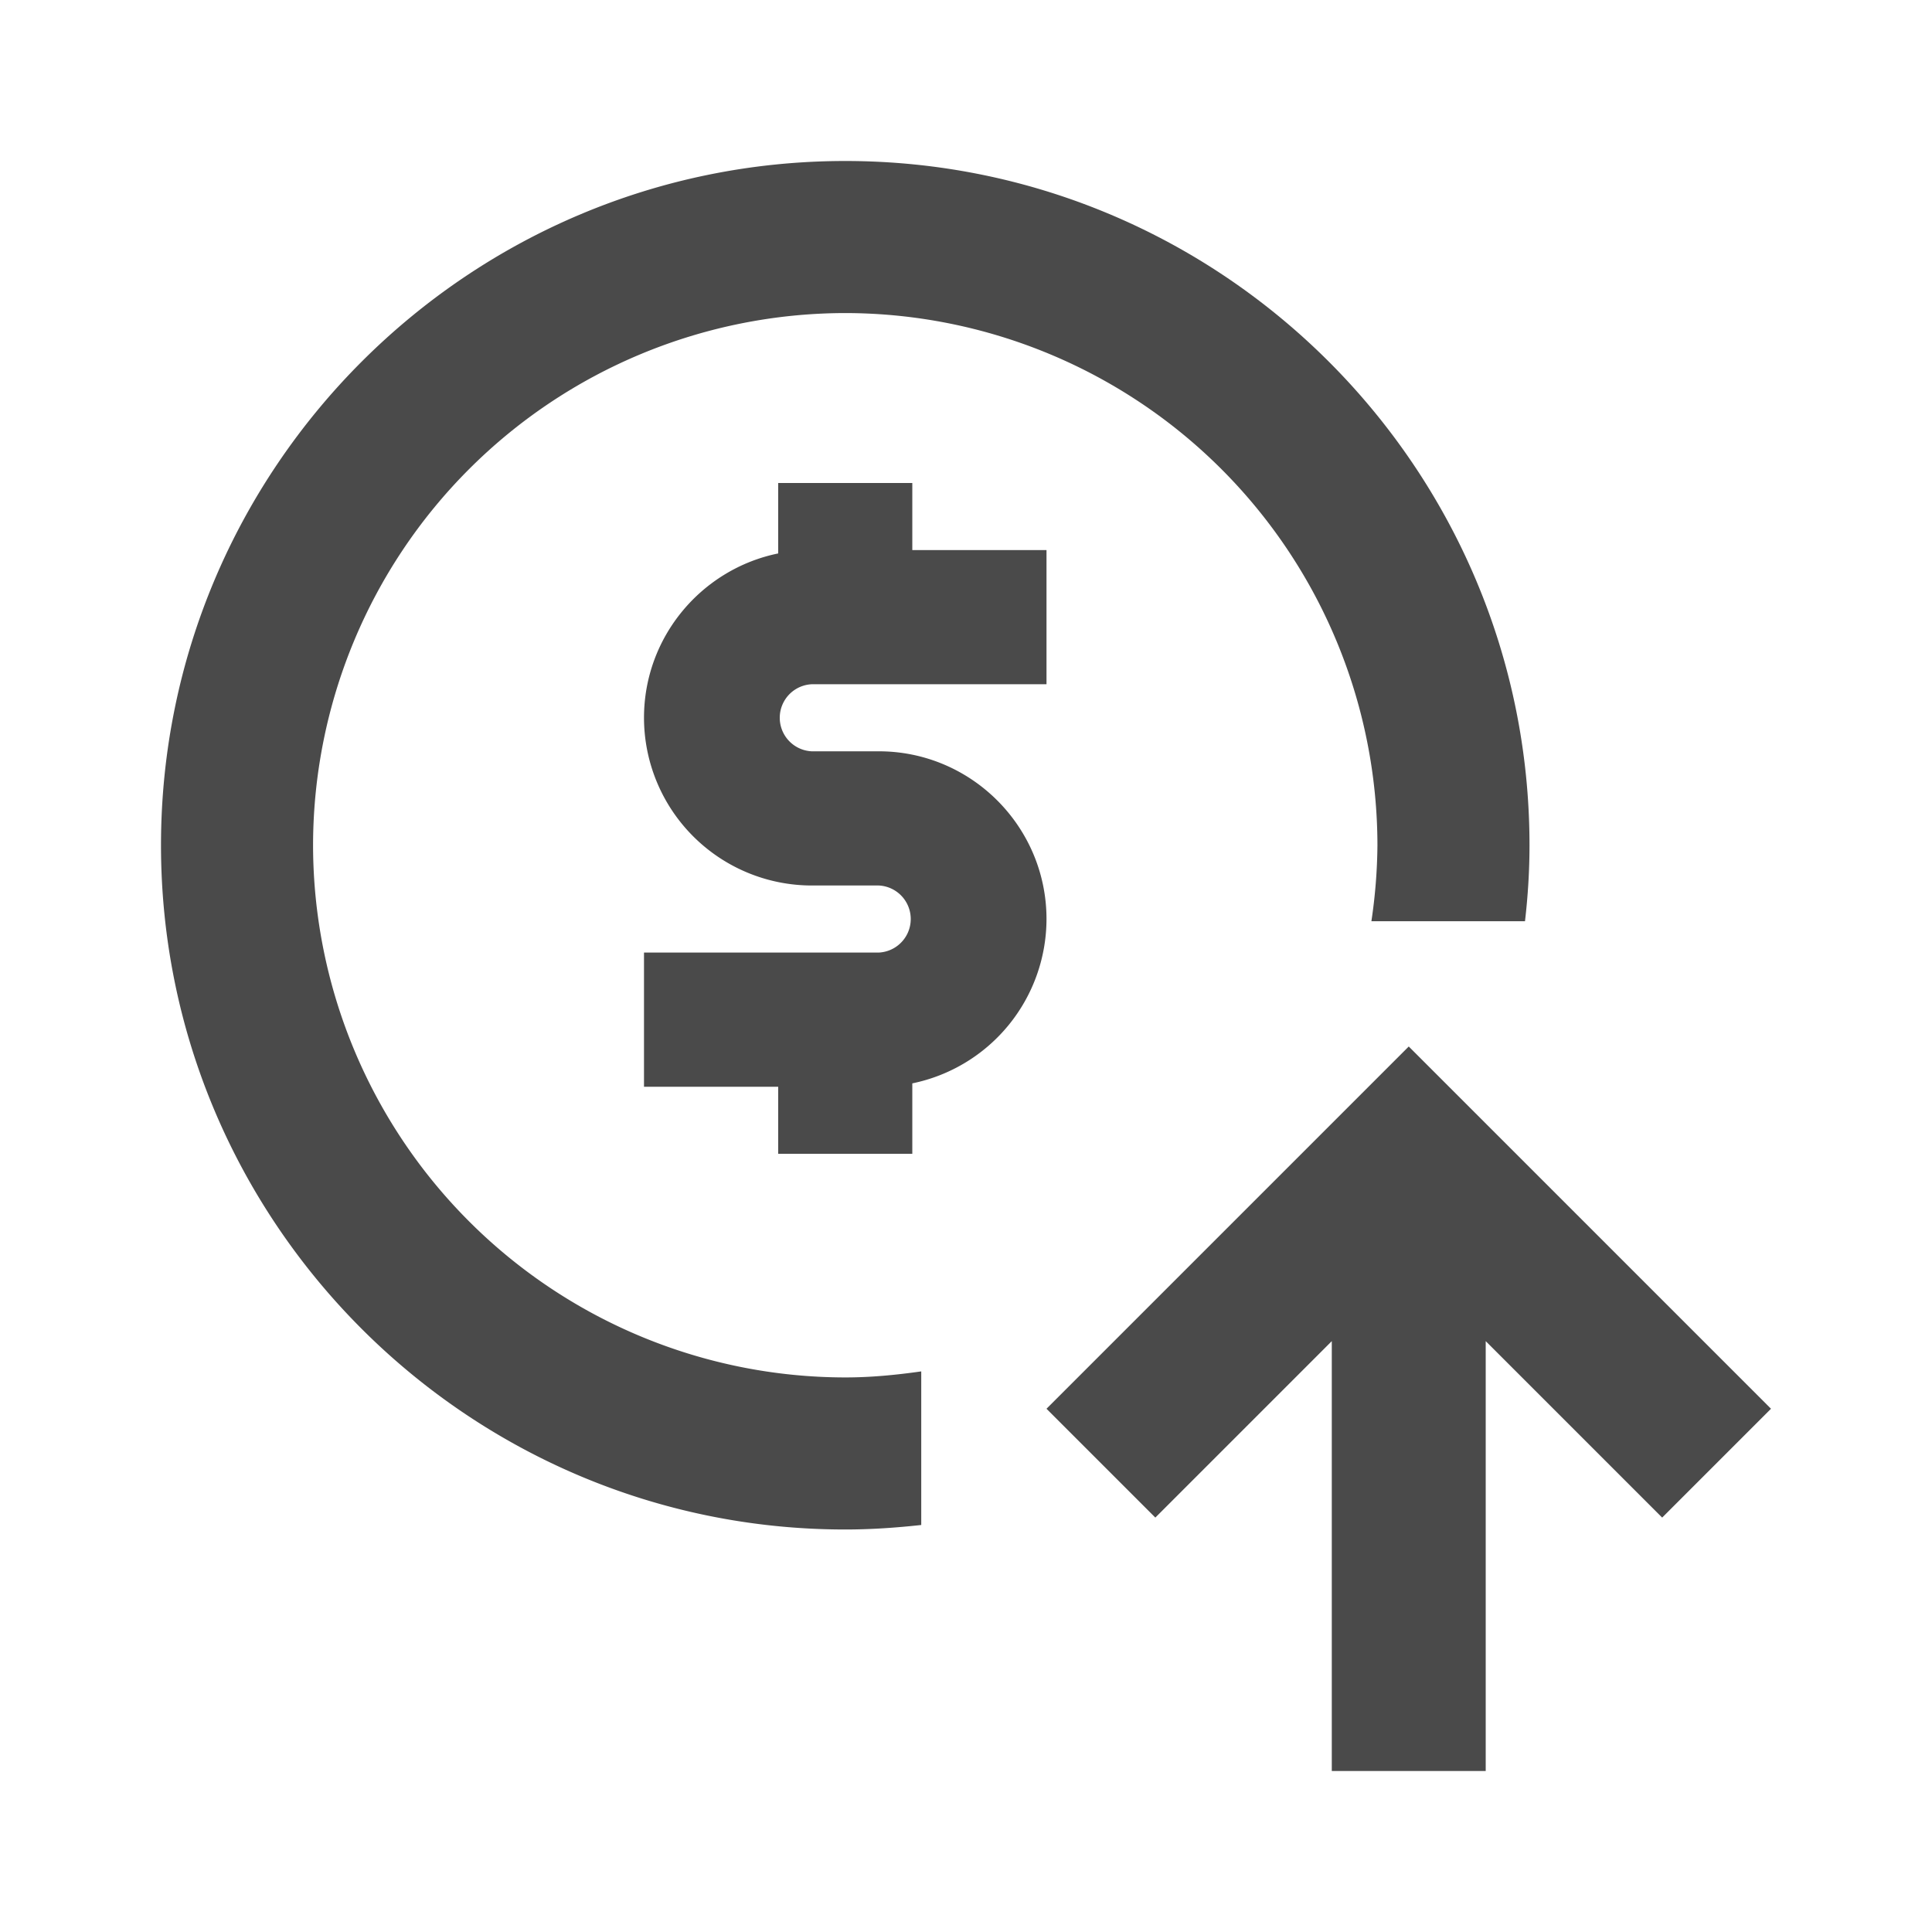 <svg width="24" height="24" xmlns="http://www.w3.org/2000/svg" xmlns:xlink="http://www.w3.org/1999/xlink"><defs><path d="M3.889 10.5a6.618 6.618 0 0 0 6.611 6.611c.321 0 .635-.031.944-.075v1.908c-.31.034-.625.056-.944.056C5.814 19 2 15.186 2 10.5S5.814 2 10.5 2 19 5.814 19 10.5c0 .32-.02.634-.056.944h-1.908a6.69 6.69 0 0 0 .075-.944A6.618 6.618 0 0 0 10.5 3.889 6.618 6.618 0 0 0 3.889 10.5zm10.463 8.352L13 17.5l4.5-4.5 4.5 4.5-1.352 1.352-2.192-2.192V22h-1.912v-5.34l-2.192 2.192zM11.333 6v.833H13V8.5h-2.917a.417.417 0 0 0 0 .833h.834c1.148 0 2.083.935 2.083 2.084a2.087 2.087 0 0 1-1.667 2.041v.875H9.667V13.5H8v-1.667h2.917a.417.417 0 0 0 0-.833h-.834A2.086 2.086 0 0 1 8 8.917c0-1.007.717-1.848 1.667-2.042V6h1.666z" id="a"/></defs><use fill="#4A4A4A" xlink:href="#a" fill-rule="evenodd"/></svg>